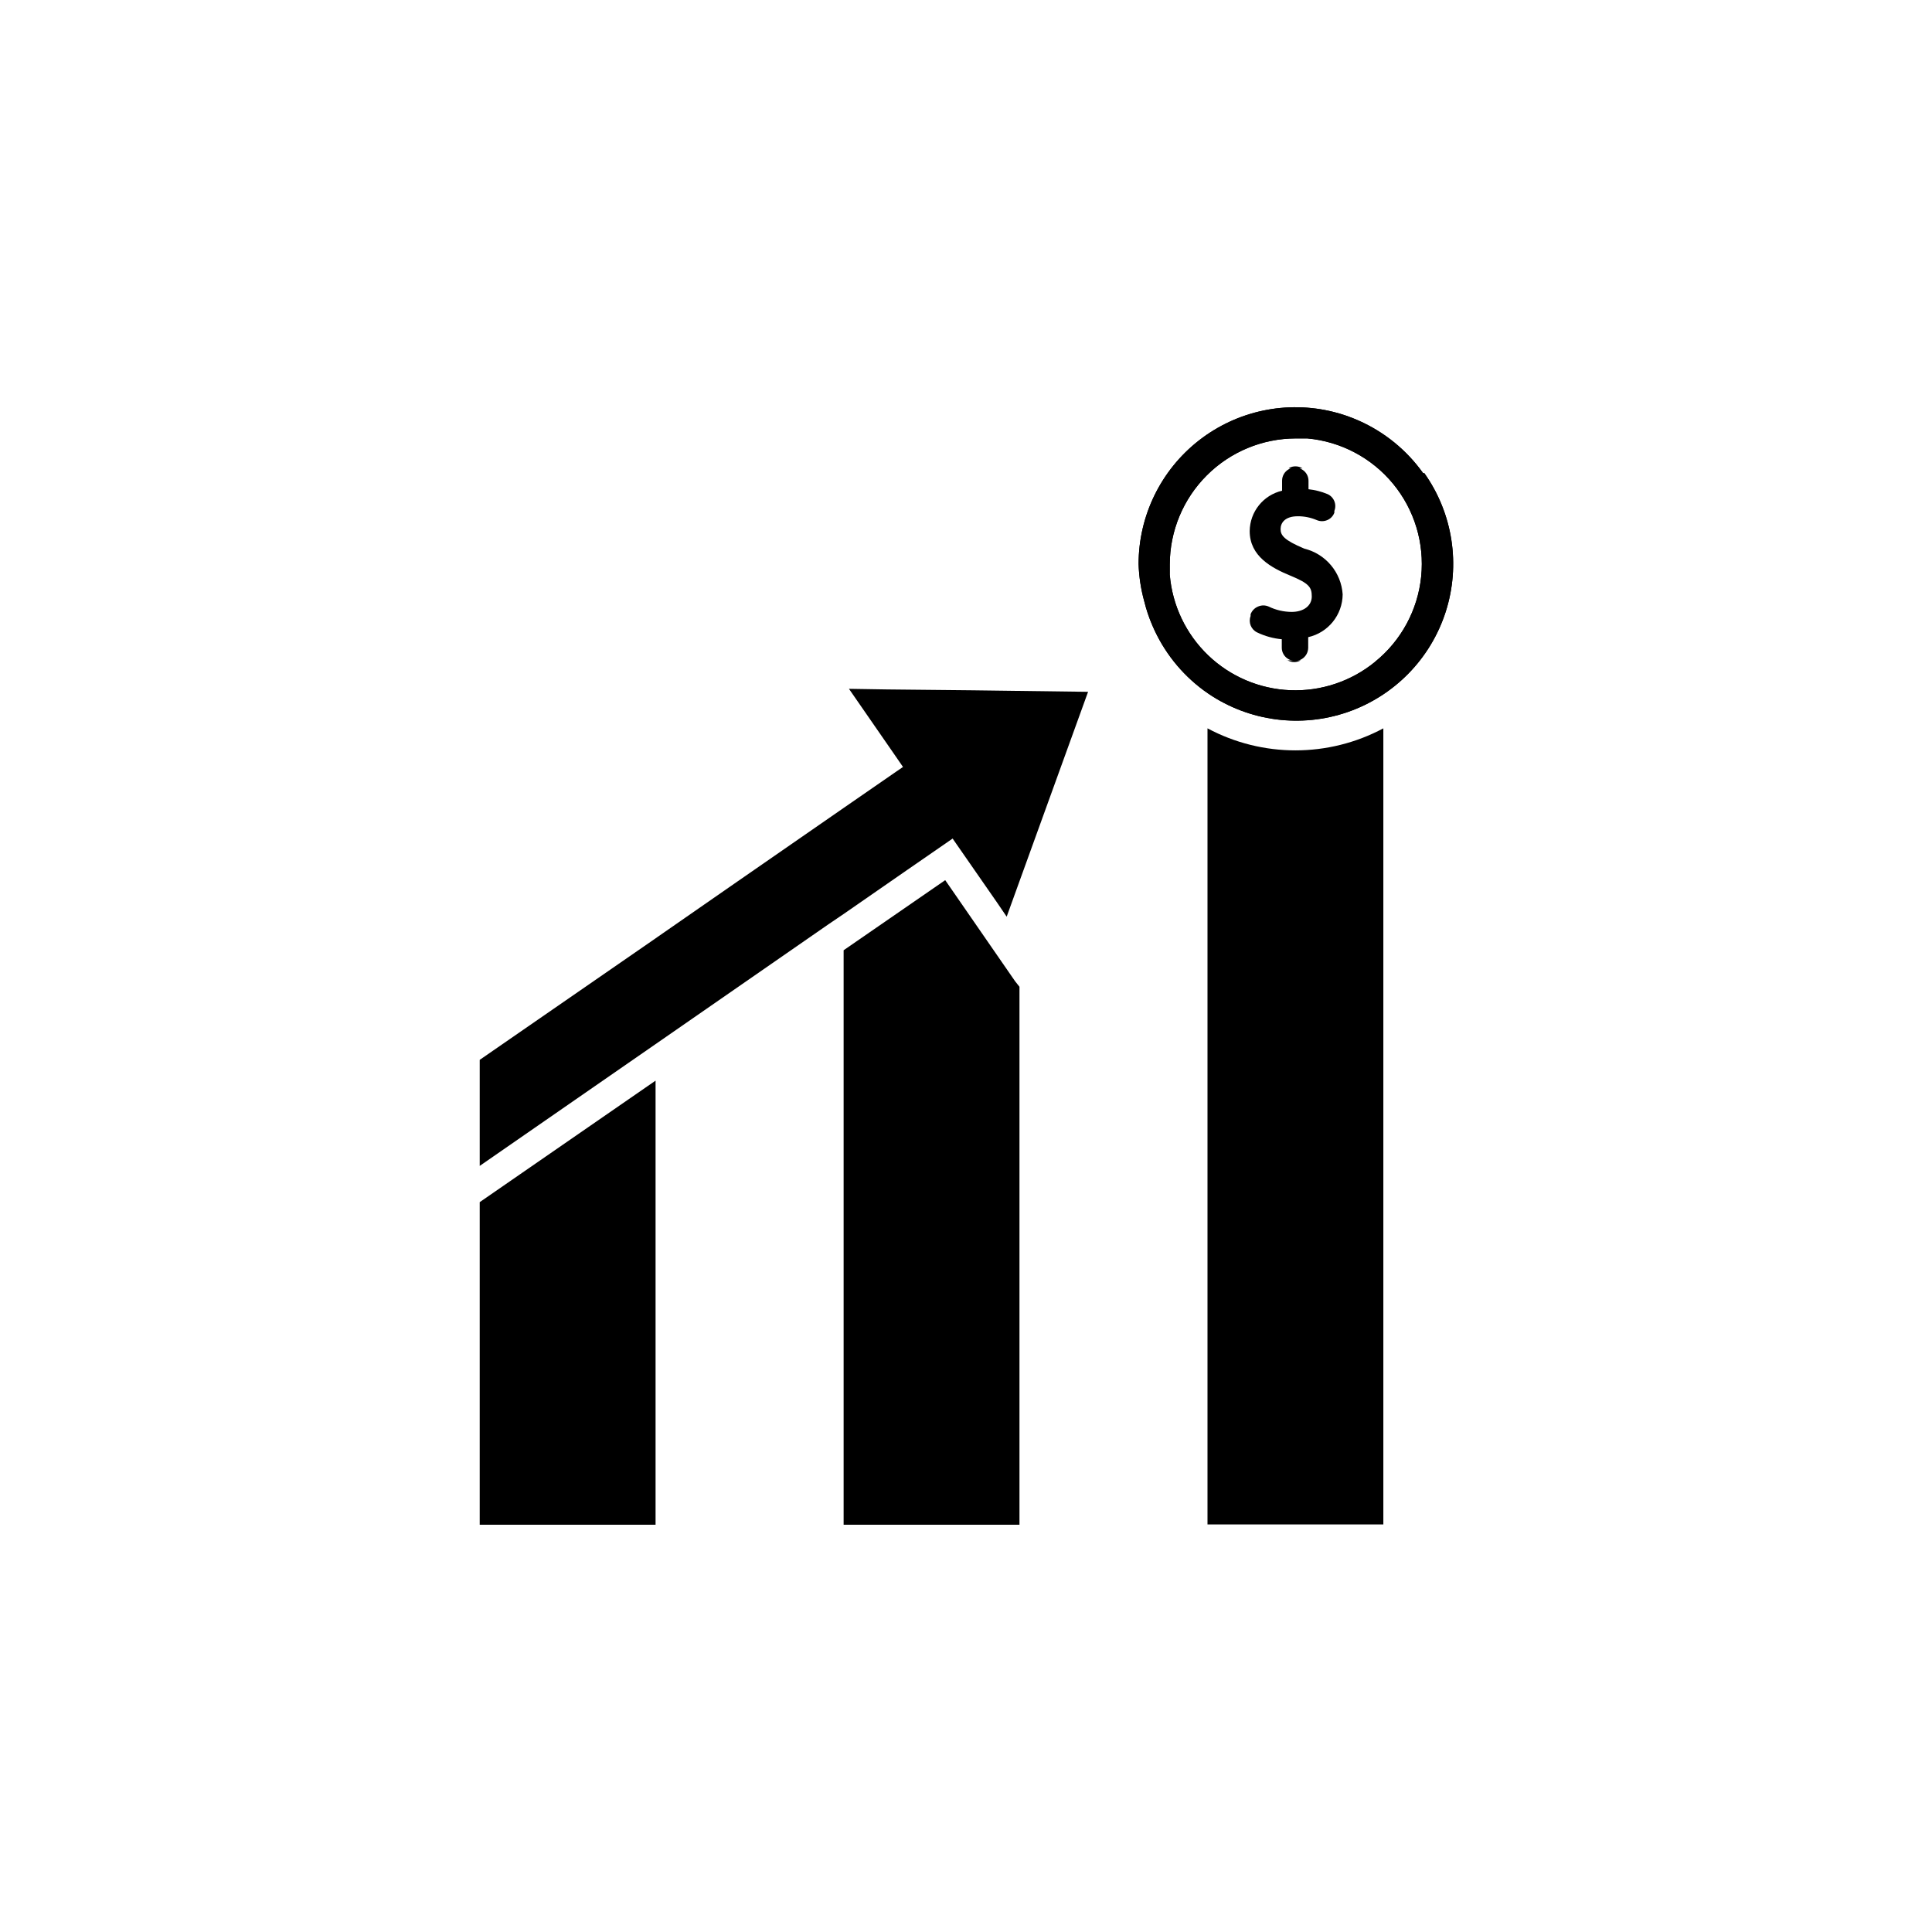 <?xml version="1.0" encoding="UTF-8"?>
<!-- Uploaded to: SVG Repo, www.svgrepo.com, Generator: SVG Repo Mixer Tools -->
<svg fill="#000000" width="800px" height="800px" version="1.1" viewBox="144 144 512 512" xmlns="http://www.w3.org/2000/svg">
 <g>
  <path d="m432.35 327.34-18.184 50.223-3.387 9.367-2.516-3.699-11.809-17.004-11.965 8.266-16.926 11.73-4.172 2.832-45.66 31.648-46.602 32.273v-28.102l46.602-32.199 0.551-0.391 21.098-14.645 28.184-19.52 14.012-9.684 1.73-1.18-2.281-3.309-5.668-8.188-6.375-9.211 10.074 0.16 22.828 0.234z"/>
  <path d="m271.13 462.58 46.602-32.199v117.69h-46.602z"/>
  <path d="m412.99 404.01 1.18 1.496v142.56h-46.602v-152.24l26.922-18.578z"/>
  <path d="m510.6 337.02v210.97h-46.602v-210.97c14.559 7.781 32.039 7.781 46.602 0z"/>
  <path d="m499.82 301.52c-0.047 5.438-3.828 10.133-9.133 11.336v2.832c-0.02 1.23-0.672 2.363-1.73 2.992-0.527 0.309-1.125 0.469-1.734 0.473-0.668-0.004-1.32-0.195-1.887-0.551-1.039-0.637-1.668-1.773-1.652-2.992v-2.203c-2.269-0.211-4.484-0.824-6.535-1.812-1.609-0.777-2.359-2.652-1.73-4.328v-0.473c0.34-0.926 1.055-1.668 1.965-2.047 0.902-0.402 1.934-0.402 2.836 0 1.891 0.918 3.961 1.402 6.062 1.418 3.227 0 5.352-1.652 5.352-4.094 0-2.441-0.707-3.465-5.668-5.512-4.961-2.047-10.785-5.117-10.785-11.809v0.004c0.047-5.121 3.594-9.547 8.582-10.707v-2.676c0.004-1.234 0.66-2.375 1.73-2.992 0.547-0.328 1.176-0.492 1.812-0.473 0.641 0.008 1.27 0.199 1.809 0.551 1.039 0.637 1.668 1.773 1.652 2.992v2.203c1.707 0.184 3.375 0.605 4.961 1.258 1.75 0.727 2.594 2.727 1.891 4.488v0.473c-0.328 0.891-1.012 1.605-1.891 1.969-0.883 0.371-1.875 0.371-2.754 0-1.594-0.684-3.309-1.031-5.039-1.023-3.387 0-4.566 1.73-4.566 3.387 0 1.652 0.867 2.914 6.297 5.195 5.668 1.395 9.777 6.297 10.156 12.121z"/>
  <path d="m521.15 269.4c-4.34-6.094-10.242-10.906-17.082-13.934-2.133-0.949-4.348-1.715-6.613-2.285-12.422-3.129-25.598-0.355-35.703 7.523-10.105 7.875-16.016 19.969-16.016 32.781 0.105 3.328 0.609 6.633 1.496 9.84 0.547 2.238 1.281 4.426 2.203 6.535 2.922 6.793 7.594 12.688 13.543 17.082l1.34 0.945h-0.004c10.84 7.309 24.488 9.09 36.844 4.809s21.973-14.125 25.969-26.574c3.992-12.449 1.895-26.055-5.66-36.723zm-12.832 50.066c-6.316 5.133-14.289 7.781-22.422 7.449-8.133-0.336-15.863-3.629-21.734-9.262-5.875-5.633-9.488-13.223-10.16-21.332v-2.754c0.02-8.848 3.543-17.324 9.801-23.578 6.254-6.258 14.73-9.781 23.578-9.801h3.07c8.871 0.809 17.051 5.133 22.719 12.004 5.668 6.875 8.352 15.73 7.457 24.594-0.898 8.863-5.301 17-12.23 22.602z"/>
  <path d="m521.15 269.4c-4.34-6.094-10.242-10.906-17.082-13.934-2.133-0.949-4.348-1.715-6.613-2.285-12.422-3.129-25.598-0.355-35.703 7.523-10.105 7.875-16.016 19.969-16.016 32.781 0.105 3.328 0.609 6.633 1.496 9.84 0.547 2.238 1.281 4.426 2.203 6.535 2.922 6.793 7.594 12.688 13.543 17.082l1.34 0.945h-0.004c10.84 7.309 24.488 9.09 36.844 4.809s21.973-14.125 25.969-26.574c3.992-12.449 1.895-26.055-5.66-36.723zm-12.832 50.066c-6.316 5.133-14.289 7.781-22.422 7.449-8.133-0.336-15.863-3.629-21.734-9.262-5.875-5.633-9.488-13.223-10.16-21.332v-2.754c0.02-8.848 3.543-17.324 9.801-23.578 6.254-6.258 14.73-9.781 23.578-9.801h3.07c8.871 0.809 17.051 5.133 22.719 12.004 5.668 6.875 8.352 15.73 7.457 24.594-0.898 8.863-5.301 17-12.23 22.602zm-23.223-0.551c0.566 0.352 1.223 0.543 1.891 0.551 0.609-0.004 1.207-0.168 1.73-0.473h-3.621zm0.473-50.773h3.621v-0.004c-0.539-0.352-1.164-0.543-1.809-0.551-0.637-0.02-1.266 0.145-1.812 0.473z"/>
 </g>
</svg>